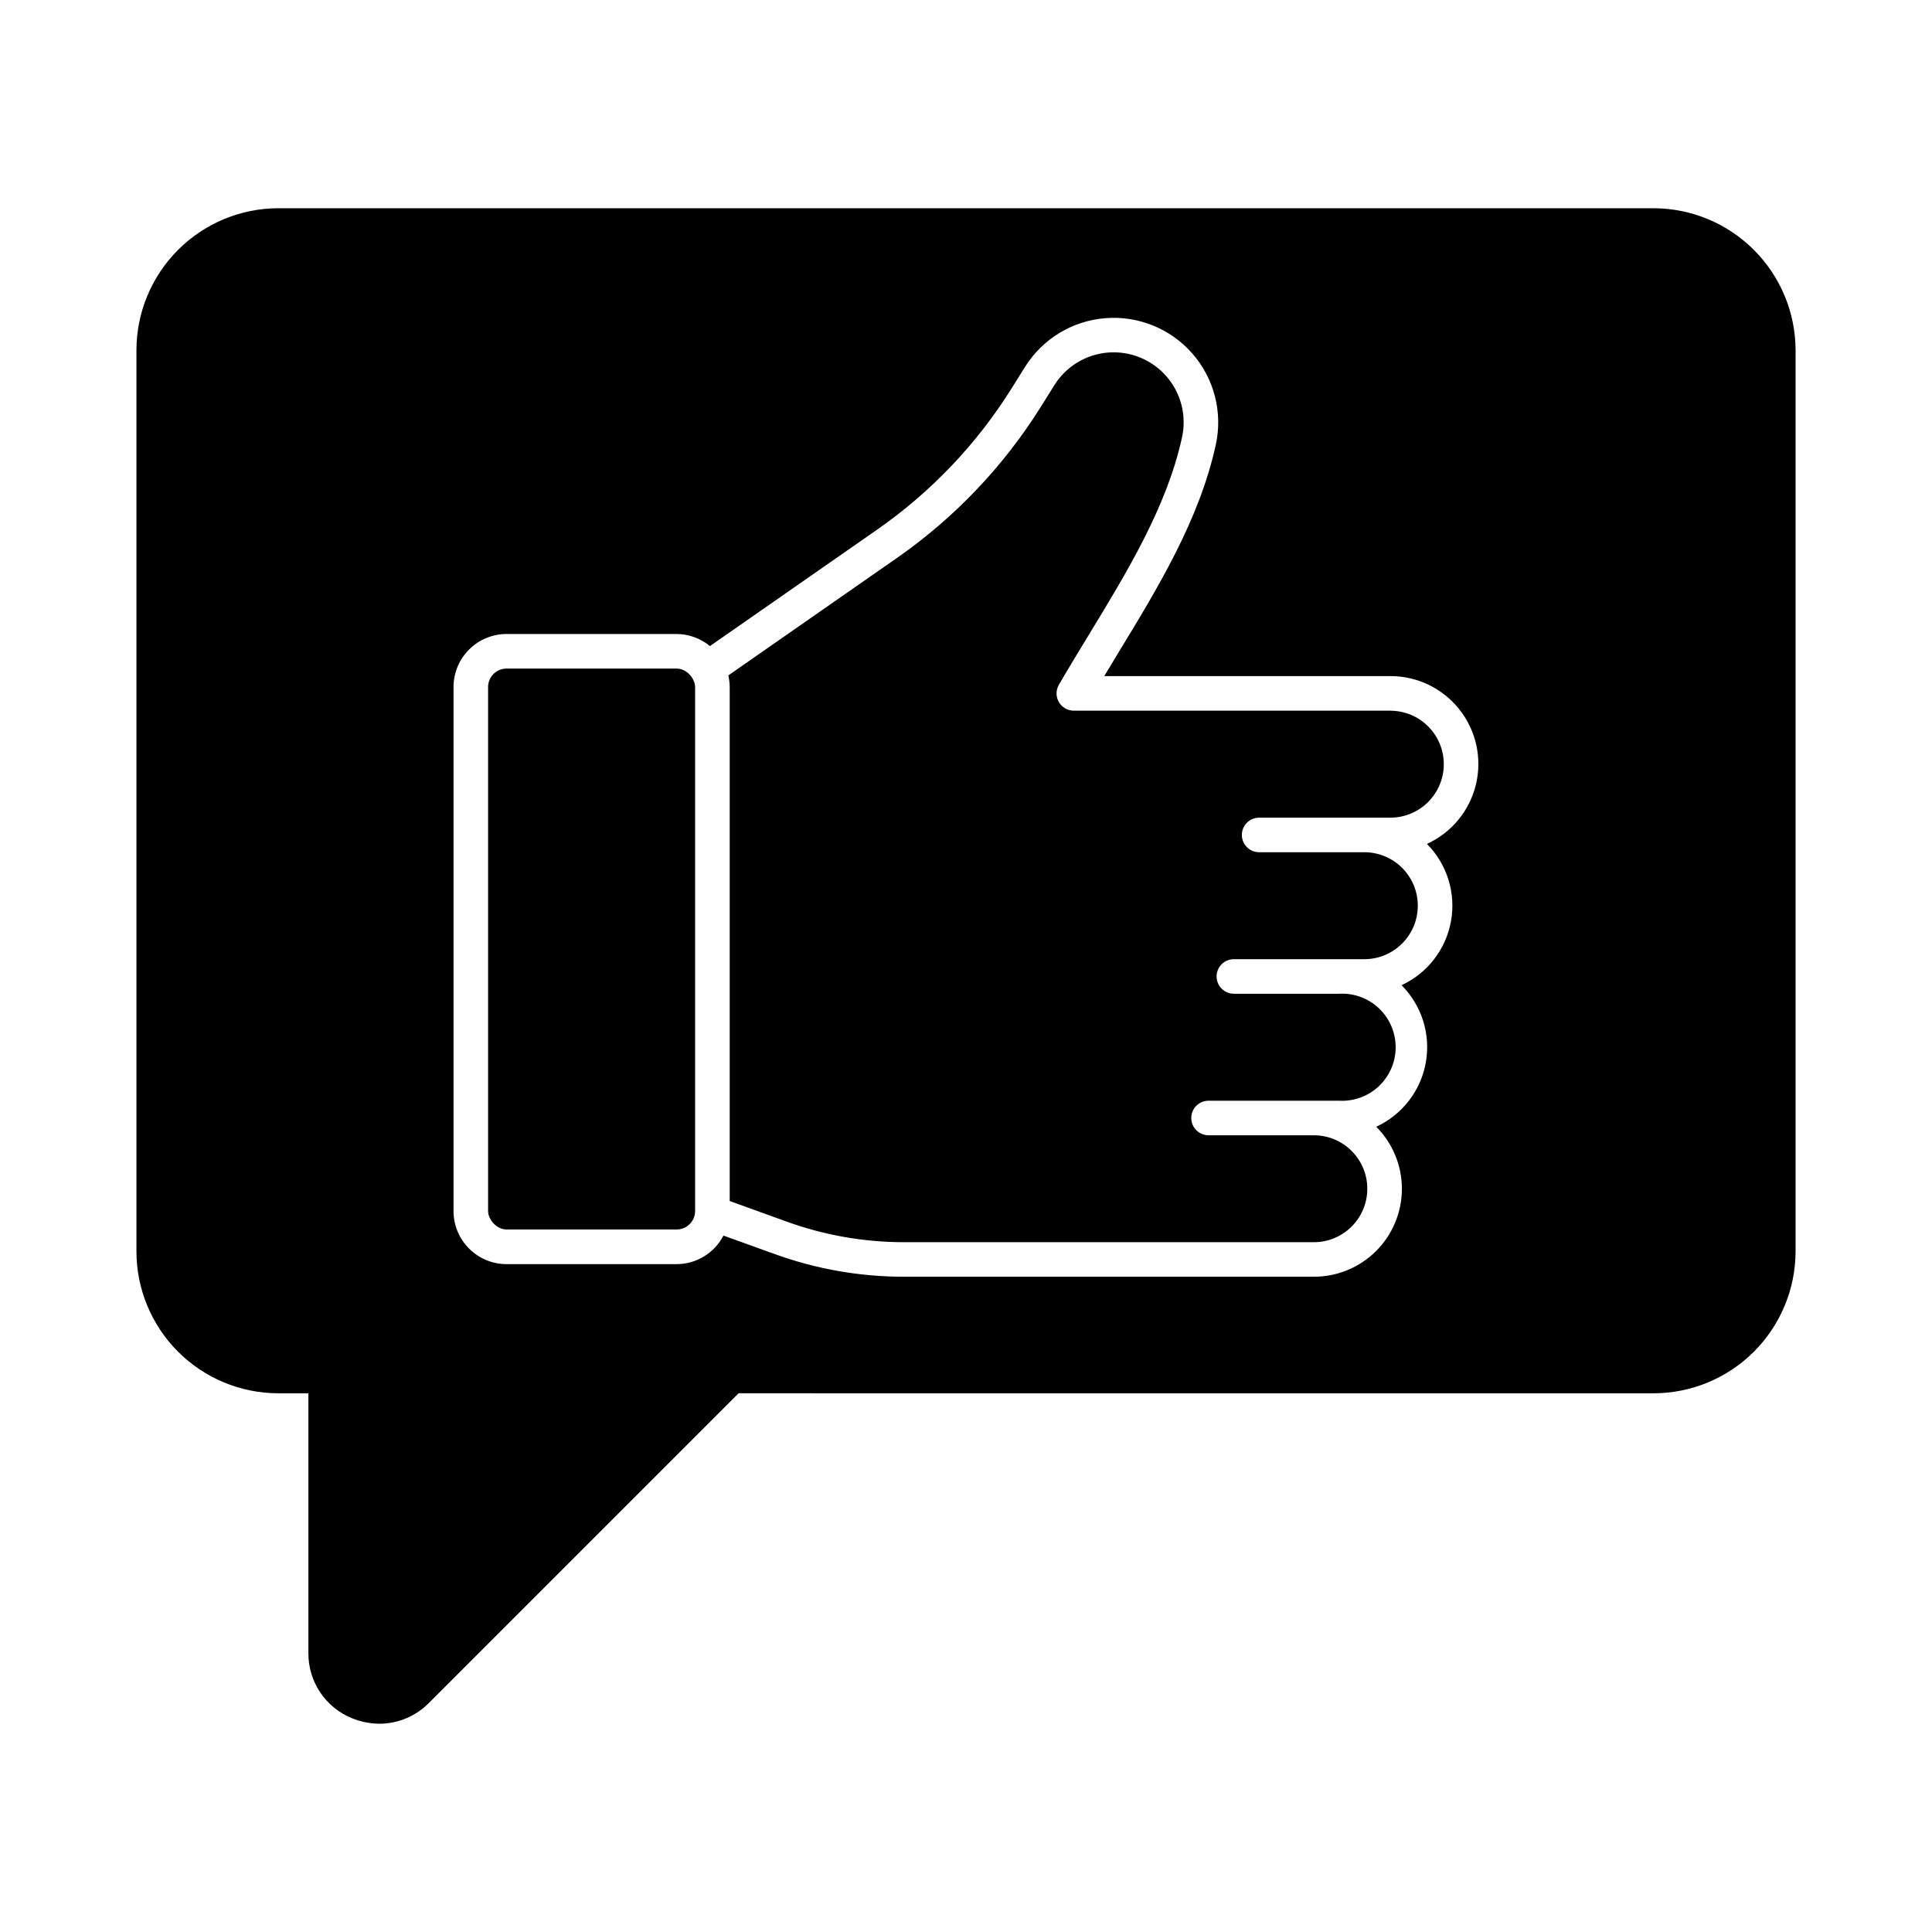 <?xml version="1.0" encoding="UTF-8"?>
<!-- Uploaded to: ICON Repo, www.svgrepo.com, Generator: ICON Repo Mixer Tools -->
<svg fill="#000000" width="800px" height="800px" version="1.1" viewBox="144 144 512 512" xmlns="http://www.w3.org/2000/svg">
 <g>
  <path d="m278.24 321.18h45.082c2.703 0 4.891 2.703 4.891 4.891v138.86c0 2.703-2.191 4.891-4.891 4.891h-45.082c-2.703 0-4.891-2.703-4.891-4.891v-138.86c0-2.703 2.191-4.891 4.891-4.891z"/>
  <path d="m512.45 332.34h-83.875c-1.637 0-3.148-0.875-3.965-2.289-0.816-1.418-0.816-3.164 0.004-4.578 2.519-4.348 5.18-8.703 7.863-13.121 10.203-16.754 20.758-34.074 24.77-52.434 1.266-5.746-0.266-11.75-4.129-16.184-3.863-4.434-9.598-6.773-15.461-6.309-5.863 0.469-11.156 3.691-14.266 8.684l-3.375 5.41-0.004-0.004c-9.914 15.934-22.977 29.676-38.379 40.395l-44.625 31.082v-0.004c0.242 1.016 0.363 2.055 0.371 3.098v136.2l14.988 5.414c10.02 3.641 20.602 5.5 31.266 5.496h108.55c7.82 0 14.164-6.344 14.164-14.168s-6.344-14.168-14.164-14.168h-27.902c-2.531 0-4.582-2.047-4.582-4.578s2.051-4.582 4.582-4.582h34.578c3.898 0.223 7.719-1.172 10.559-3.852 2.836-2.684 4.445-6.418 4.445-10.32 0-3.906-1.609-7.641-4.445-10.324-2.84-2.68-6.66-4.074-10.559-3.852h-27.871c-2.527 0-4.578-2.051-4.578-4.582 0-2.527 2.051-4.578 4.578-4.578h34.57c7.828 0 14.172-6.348 14.172-14.172 0-7.828-6.344-14.172-14.172-14.172h-27.871c-2.531 0-4.582-2.051-4.582-4.578 0-2.531 2.051-4.582 4.582-4.582h34.762c7.824 0 14.172-6.344 14.172-14.172 0-7.824-6.348-14.168-14.172-14.168z"/>
  <path d="m582.2 199.18h-364.44c-9.977 0.02-19.539 3.992-26.586 11.051-7.051 7.059-11.012 16.621-11.016 26.598v238.76c-0.004 9.977 3.957 19.547 11.008 26.605 7.051 7.062 16.613 11.031 26.594 11.043h7.969v68.793c-0.035 3.711 1.043 7.344 3.102 10.434 2.059 3.086 5 5.484 8.441 6.879 2.312 0.945 4.781 1.441 7.281 1.465 4.945-0.016 9.68-2.012 13.145-5.543l82.031-82.031 242.47 0.004c9.98-0.008 19.555-3.977 26.613-11.035 7.059-7.059 11.027-16.633 11.035-26.613v-238.76c-0.016-9.98-3.988-19.547-11.047-26.602-7.055-7.059-16.621-11.031-26.602-11.047zm-60.035 168.48c5.332 5.375 7.707 13.016 6.363 20.465-1.34 7.453-6.234 13.785-13.105 16.961 5.363 5.375 7.766 13.027 6.43 20.504-1.336 7.473-6.238 13.824-13.133 17.008 4.363 4.379 6.805 10.309 6.797 16.488-0.012 6.18-2.477 12.102-6.852 16.465-4.379 4.359-10.309 6.809-16.488 6.797h-108.55c-11.73 0.012-23.367-2.031-34.391-6.035l-13.516-4.863c-2.402 4.629-7.176 7.543-12.391 7.559h-45.086c-7.758-0.008-14.043-6.293-14.051-14.051v-138.89c0.008-7.754 6.293-14.039 14.051-14.051h45.086c3.219 0.02 6.332 1.152 8.809 3.207l44.258-30.828c14.387-10.008 26.582-22.84 35.848-37.719l3.379-5.41c4.648-7.449 12.551-12.254 21.305-12.949 8.75-0.699 17.316 2.789 23.086 9.406 5.773 6.617 8.066 15.578 6.184 24.156-4.34 19.836-15.297 37.812-25.891 55.215-1.223 2.035-2.441 4.059-3.664 6.074h75.809c7.148-0.012 13.906 3.258 18.332 8.875 4.426 5.613 6.027 12.949 4.344 19.898-1.684 6.945-6.465 12.734-12.965 15.703z"/>
 </g>
</svg>
